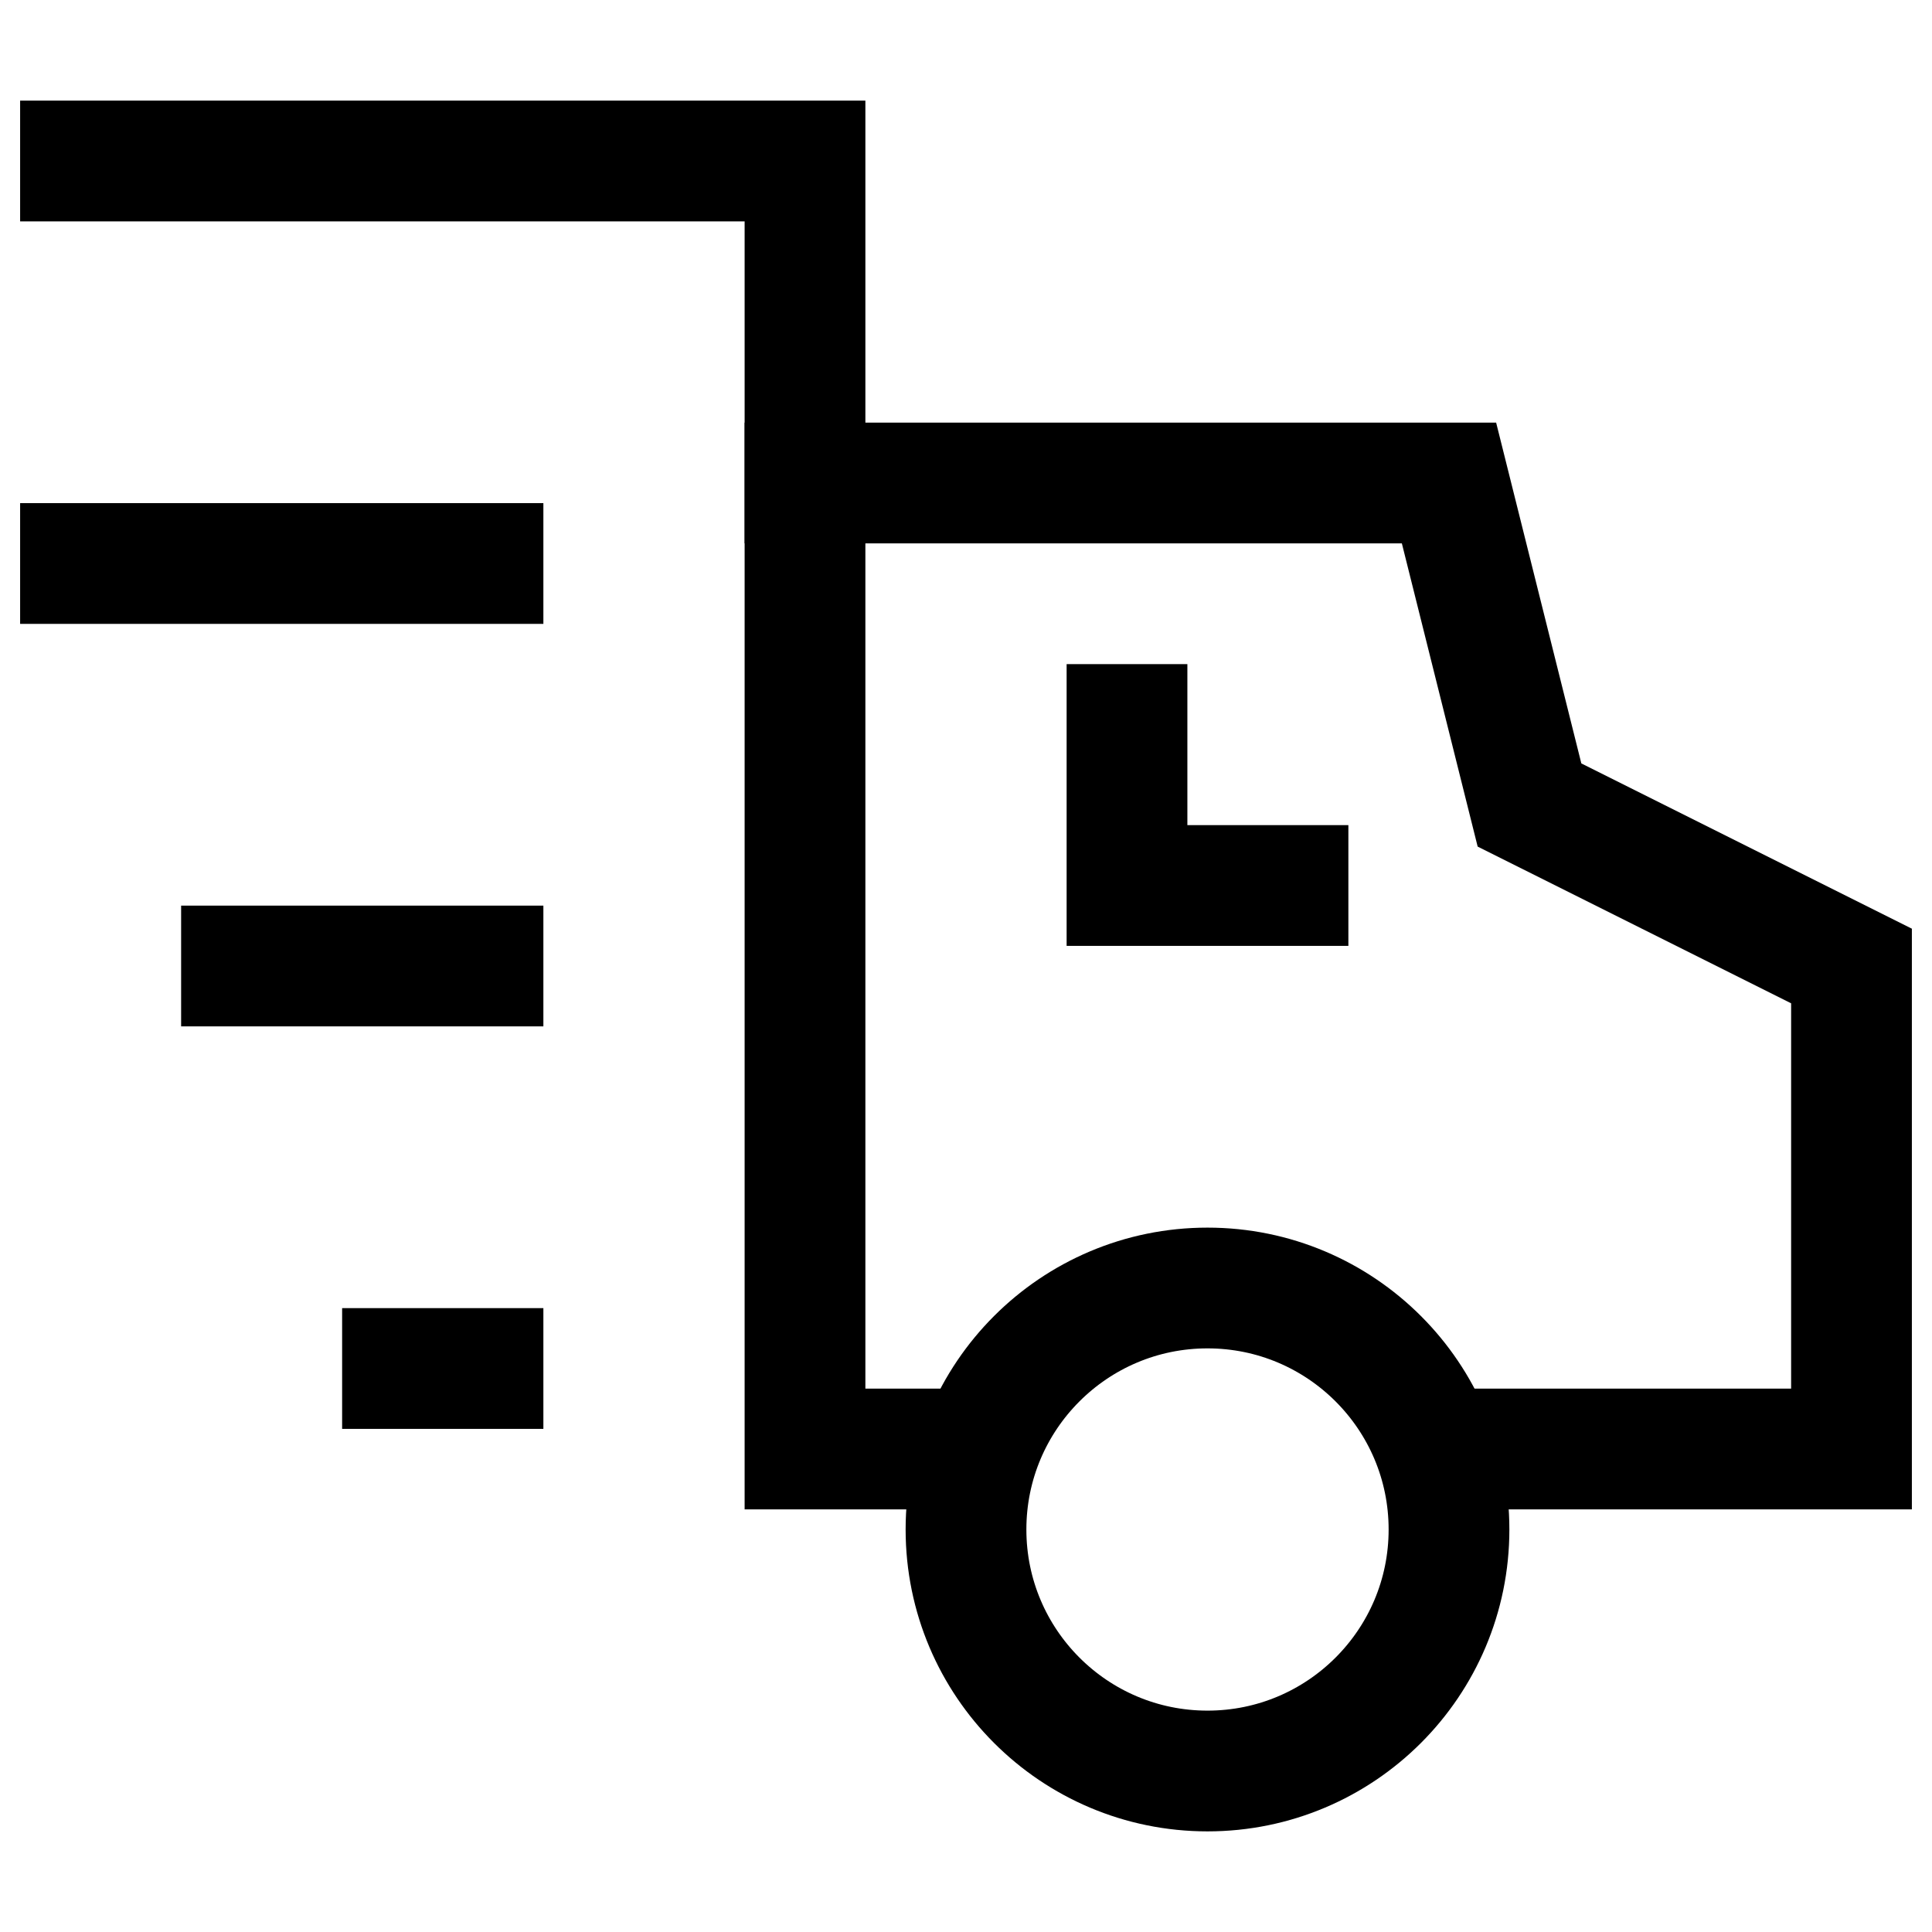 <svg xmlns:xlink="http://www.w3.org/1999/xlink" xmlns="http://www.w3.org/2000/svg" focusable="false" viewBox="0 0 24 22" role="presentation" width="30"  height="30" >
      <g transform="translate(1 1)" stroke-width="1.5px" fill="none" fill-rule="evenodd">
        <path d="M5 10H2M5 15H4" stroke="#000000" stroke-linecap="square" fill="none" stroke-width="1.5px"></path>
        <path stroke="#000000" d="M16.829 16H22v-6l-4-2-1-4H9v12h2.171" fill="none" stroke-width="1.5px"></path>
        <path d="M0 5h5" stroke="#000000" stroke-linecap="square" fill="none" stroke-width="1.5px"></path>
        <path stroke="#000000" stroke-linecap="square" d="M0 0h9v4" fill="none" stroke-width="1.5px"></path>
        <circle stroke="#000000" stroke-linecap="square" cx="14" cy="17" r="3" fill="none" stroke-width="1.5px"></circle>
        <path stroke="#000000" stroke-linecap="square" d="M13 7v2h2" fill="none" stroke-width="1.5px"></path>
      </g>
    </svg>